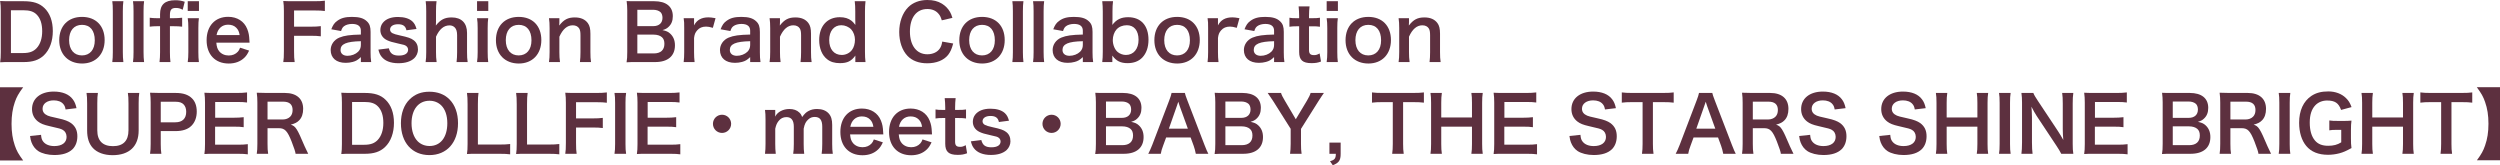 <?xml version="1.0" encoding="UTF-8"?>
<svg id="_レイヤー_2" data-name="レイヤー_2" xmlns="http://www.w3.org/2000/svg" viewBox="0 0 327.06 21.61">
  <defs>
    <style>
      .cls-1 {
        fill: #5d303f;
      }
    </style>
  </defs>
  <g id="_レイヤー_1-2" data-name="レイヤー_1">
    <g>
      <path class="cls-1" d="M.1,1.43C.1.87.08.57.02.13c.4.02.64.03,1.27.03h1.81c1.25,0,2.06.26,2.7.88.73.69,1.11,1.73,1.11,3.03s-.4,2.44-1.18,3.18c-.64.6-1.44.87-2.62.87h-1.82c-.61,0-.86,0-1.27.03.06-.41.08-.72.08-1.32V1.43ZM3.02,6.94c.82,0,1.35-.19,1.77-.64.48-.51.73-1.28.73-2.22s-.23-1.66-.69-2.14c-.41-.43-.93-.6-1.8-.6h-1.6v5.6h1.59Z"/>
      <path class="cls-1" d="M7.75,5.26c0-1.86,1.16-3.05,2.98-3.05s2.96,1.18,2.96,3.03-1.17,3.07-2.95,3.07-2.99-1.18-2.99-3.05ZM9.04,5.26c0,1.23.64,1.99,1.68,1.99s1.68-.75,1.68-1.97c0-1.29-.61-2.03-1.67-2.03s-1.69.76-1.69,2.01Z"/>
      <path class="cls-1" d="M16.14.16c-.05.39-.07.71-.07,1.31v5.35c0,.53.02.86.07,1.3h-1.45c.05-.43.07-.72.07-1.3V1.46c0-.6-.02-.92-.07-1.3h1.45Z"/>
      <path class="cls-1" d="M18.85.16c-.05.39-.07.71-.07,1.31v5.35c0,.53.02.86.07,1.3h-1.45c.05-.43.07-.72.07-1.3V1.46c0-.6-.02-.92-.07-1.3h1.45Z"/>
      <path class="cls-1" d="M20.54,3.43c-.38,0-.64.02-.95.06v-1.17c.28.04.58.06.94.06h.41v-.53c0-1.24.63-1.82,1.99-1.82.45,0,.78.05,1.24.2l-.27,1.05c-.3-.17-.55-.24-.89-.24-.58,0-.78.24-.78.93v.41h.47c.4,0,.71-.02,1.13-.06v1.17c-.35-.04-.62-.06-1.11-.06h-.49v3.39c0,.57.02.86.07,1.3h-1.43c.05-.47.07-.78.07-1.3v-3.39h-.4ZM26.03.16v1.27h-1.47V.16h1.47ZM26.02,2.38c-.05.37-.07.7-.07,1.31v3.12c0,.55.02.89.07,1.31h-1.46c.06-.45.08-.8.08-1.3v-3.14c0-.55-.02-.89-.08-1.3h1.46Z"/>
      <path class="cls-1" d="M28.3,5.58c.05.55.14.83.37,1.12.29.36.74.56,1.25.56s.91-.18,1.2-.5c.12-.14.19-.25.29-.52l1.18.38c-.23.48-.36.67-.61.92-.52.51-1.22.77-2.06.77-1.77,0-2.89-1.18-2.89-3.05s1.11-3.06,2.82-3.06c1.17,0,2.09.58,2.49,1.58.19.48.26.84.29,1.52,0,.02,0,.05.02.28h-4.35ZM31.35,4.59c-.07-.44-.19-.71-.44-.96-.27-.27-.61-.4-1.08-.4-.78,0-1.35.52-1.5,1.36h3.02Z"/>
      <path class="cls-1" d="M38.47,6.68c0,.71.02,1.06.08,1.44h-1.49c.06-.34.08-.76.08-1.42V1.43c0-.55-.02-.84-.08-1.3.41.02.66.03,1.27.03h2.8c.63,0,.95-.02,1.37-.07v1.35c-.36-.05-.73-.07-1.37-.07h-2.66v2.12h2.14c.62,0,.97-.02,1.36-.07v1.33c-.37-.05-.75-.07-1.36-.07h-2.14v2Z"/>
      <path class="cls-1" d="M47.21,7.47c-.4.38-.65.52-1.06.63-.29.08-.61.12-.93.12-1.22,0-1.96-.63-1.96-1.68,0-.7.44-1.33,1.13-1.62.65-.27,1.39-.37,2.82-.4v-.51c0-.58-.39-.88-1.15-.88-.4,0-.81.11-1.04.29-.19.14-.28.28-.4.64l-1.28-.23c.23-.58.41-.84.79-1.11.49-.36,1.05-.51,1.91-.51.96,0,1.54.17,1.97.59.34.32.47.7.47,1.38v2.69c0,.53.02.8.08,1.25h-1.35v-.65ZM47.21,5.39c-1.91.04-2.66.37-2.66,1.15,0,.47.35.76.91.76.53,0,1.05-.2,1.39-.53.24-.24.36-.53.36-.88v-.5Z"/>
      <path class="cls-1" d="M50.87,6.32c.17.68.54.95,1.32.95s1.2-.29,1.2-.76c0-.2-.1-.39-.26-.5-.19-.13-.25-.14-1.05-.32-.79-.17-1.1-.27-1.44-.43-.57-.27-.88-.75-.88-1.33,0-.35.11-.68.31-.93.41-.52,1.09-.78,2-.78.82,0,1.47.2,1.88.58.26.25.4.5.54.99l-1.32.17c-.11-.55-.45-.79-1.1-.79s-1.04.28-1.04.7c0,.19.11.36.31.47.22.11.43.17,1,.3,1.02.22,1.43.36,1.76.61.39.28.58.69.58,1.24,0,.41-.19.85-.49,1.13-.46.43-1.16.65-2.07.65-1.03,0-1.8-.31-2.23-.89-.18-.24-.27-.44-.39-.89l1.37-.17Z"/>
      <path class="cls-1" d="M57.11.16c-.05.38-.07.75-.07,1.32v1.43c0,.13,0,.18-.02.43.62-.78,1.16-1.06,2.07-1.06,1.28,0,2.01.73,2.01,2.02v2.52c0,.55.02.93.08,1.3h-1.45c.05-.45.07-.79.07-1.3v-2.22c0-.46-.1-.79-.29-.99-.18-.19-.42-.29-.69-.29-.75,0-1.33.48-1.78,1.48v2.02c0,.49.02.87.08,1.3h-1.44c.06-.43.08-.73.08-1.3V1.47c0-.6-.02-.91-.07-1.31h1.42Z"/>
      <path class="cls-1" d="M63.88.16v1.27h-1.47V.16h1.47ZM63.87,2.38c-.05.37-.07.7-.07,1.31v3.12c0,.55.02.89.07,1.31h-1.46c.06-.45.08-.8.08-1.3v-3.14c0-.55-.02-.89-.08-1.3h1.46Z"/>
      <path class="cls-1" d="M64.88,5.26c0-1.86,1.16-3.05,2.98-3.05s2.96,1.18,2.96,3.03-1.17,3.07-2.95,3.07-2.99-1.18-2.99-3.05ZM66.17,5.26c0,1.23.64,1.99,1.68,1.99s1.68-.75,1.68-1.97c0-1.29-.61-2.03-1.67-2.03s-1.69.76-1.69,2.01Z"/>
      <path class="cls-1" d="M71.82,8.12c.06-.43.08-.74.08-1.3v-3.14c0-.55-.02-.89-.08-1.3h1.36v.53c0,.15,0,.18-.02.43.61-.78,1.14-1.06,2.04-1.06.77,0,1.34.25,1.7.74.24.33.34.73.34,1.4v2.4c0,.55.02.93.08,1.3h-1.45c.05-.45.07-.79.07-1.3v-2.22c0-.42-.05-.69-.17-.88-.16-.26-.46-.41-.84-.41-.72,0-1.31.5-1.75,1.49v2.02c0,.49.02.87.08,1.3h-1.44Z"/>
      <path class="cls-1" d="M83.25,8.12c-.58,0-.87,0-1.28.03.07-.42.09-.71.09-1.35V1.37c0-.46-.03-.82-.08-1.23.42.02.58.02,1.26.02h2.36c1.55,0,2.42.7,2.42,1.95,0,.61-.18,1.06-.56,1.41-.22.21-.4.3-.79.42.51.11.74.21,1.01.46.41.38.62.88.62,1.53,0,1.4-.93,2.19-2.59,2.19h-2.46ZM85.46,3.42c.76,0,1.21-.41,1.21-1.09,0-.32-.1-.59-.26-.74-.22-.2-.56-.31-.96-.31h-2.07v2.14h2.08ZM83.38,6.99h2.15c.89,0,1.39-.44,1.39-1.25,0-.4-.1-.67-.32-.87-.25-.22-.63-.34-1.09-.34h-2.13v2.46Z"/>
      <path class="cls-1" d="M93.26,3.64c-.42-.12-.63-.16-.89-.16-.5,0-.88.16-1.16.49-.25.29-.35.52-.41,1v1.85c0,.54.02.83.07,1.3h-1.43c.05-.49.07-.78.07-1.3v-3.14c0-.61,0-.89-.07-1.3h1.36v.94c.36-.71.98-1.05,1.88-1.05.24,0,.48.03.93.11l-.35,1.26Z"/>
      <path class="cls-1" d="M98.14,7.47c-.4.38-.65.52-1.06.63-.29.08-.61.12-.93.12-1.22,0-1.96-.63-1.96-1.68,0-.7.44-1.33,1.13-1.62.65-.27,1.39-.37,2.82-.4v-.51c0-.58-.39-.88-1.15-.88-.4,0-.81.11-1.04.29-.19.14-.28.28-.4.64l-1.28-.23c.23-.58.41-.84.79-1.11.49-.36,1.05-.51,1.91-.51.96,0,1.54.17,1.97.59.34.32.47.7.47,1.38v2.69c0,.53.02.8.08,1.25h-1.35v-.65ZM98.14,5.39c-1.91.04-2.66.37-2.66,1.15,0,.47.35.76.91.76.53,0,1.05-.2,1.39-.53.24-.24.36-.53.36-.88v-.5Z"/>
      <path class="cls-1" d="M100.68,8.12c.06-.43.08-.74.08-1.3v-3.14c0-.55-.02-.89-.08-1.3h1.36v.53c0,.15,0,.18-.02.43.61-.78,1.14-1.06,2.04-1.06.77,0,1.34.25,1.7.74.24.33.34.73.34,1.4v2.4c0,.55.02.93.08,1.3h-1.45c.05-.45.07-.79.07-1.3v-2.22c0-.42-.05-.69-.17-.88-.16-.26-.46-.41-.84-.41-.72,0-1.31.5-1.75,1.49v2.02c0,.49.02.87.08,1.3h-1.44Z"/>
      <path class="cls-1" d="M111.9,7.63c0-.12,0-.23,0-.36-.52.73-1.05.99-2.02.99-.7,0-1.23-.16-1.67-.51-.67-.52-1.04-1.43-1.04-2.51,0-1.83,1.05-2.99,2.7-2.99.62,0,1.13.15,1.52.46.18.14.29.26.51.55q0-.12,0-.32c-.01-.07-.01-.26-.01-.43v-1c0-.6-.02-.93-.07-1.35h1.41c-.05.48-.07.83-.07,1.34v5.27c0,.59.02.91.07,1.35h-1.33v-.49ZM110.12,7.19c.53,0,1.04-.25,1.34-.66.25-.33.39-.82.39-1.34,0-.49-.19-1.01-.48-1.33-.31-.34-.82-.56-1.3-.56-.97,0-1.59.76-1.59,1.95s.64,1.94,1.64,1.94Z"/>
      <path class="cls-1" d="M124.7,5.69c-.19.72-.37,1.11-.67,1.5-.57.7-1.53,1.09-2.73,1.09-1.09,0-1.96-.33-2.57-.96-.7-.73-1.09-1.86-1.09-3.14s.42-2.48,1.17-3.23c.6-.61,1.5-.95,2.5-.95.78,0,1.37.15,1.92.48.45.28.81.65,1.06,1.09.12.21.19.39.31.77l-1.39.32c-.14-.44-.23-.63-.43-.86-.34-.41-.84-.62-1.46-.62-1.42,0-2.28,1.11-2.28,2.95s.88,2.97,2.28,2.97c.7,0,1.3-.27,1.62-.74.17-.25.25-.46.33-.92l1.43.25Z"/>
      <path class="cls-1" d="M125.5,5.26c0-1.86,1.16-3.05,2.98-3.05s2.96,1.18,2.96,3.03-1.17,3.07-2.95,3.07-2.99-1.18-2.99-3.05ZM126.79,5.26c0,1.23.64,1.99,1.68,1.99s1.68-.75,1.68-1.97c0-1.29-.61-2.03-1.67-2.03s-1.69.76-1.69,2.01Z"/>
      <path class="cls-1" d="M133.89.16c-.05.39-.07.71-.07,1.31v5.35c0,.53.02.86.07,1.3h-1.45c.05-.43.07-.72.07-1.3V1.46c0-.6-.02-.92-.07-1.3h1.45Z"/>
      <path class="cls-1" d="M136.6.16c-.05.39-.07.71-.07,1.31v5.35c0,.53.02.86.07,1.3h-1.45c.05-.43.07-.72.07-1.3V1.46c0-.6-.02-.92-.07-1.3h1.45Z"/>
      <path class="cls-1" d="M141.66,7.47c-.4.38-.65.52-1.06.63-.29.08-.61.12-.93.12-1.22,0-1.96-.63-1.96-1.68,0-.7.44-1.33,1.13-1.62.65-.27,1.39-.37,2.82-.4v-.51c0-.58-.39-.88-1.15-.88-.4,0-.81.11-1.04.29-.19.14-.28.28-.4.64l-1.28-.23c.23-.58.41-.84.79-1.11.49-.36,1.05-.51,1.91-.51.96,0,1.54.17,1.97.59.34.32.47.7.47,1.38v2.69c0,.53.02.8.08,1.25h-1.35v-.65ZM141.66,5.39c-1.91.04-2.66.37-2.66,1.15,0,.47.35.76.91.76.53,0,1.05-.2,1.39-.53.24-.24.36-.53.36-.88v-.5Z"/>
      <path class="cls-1" d="M144.2,8.12c.05-.44.07-.76.07-1.35V1.5c0-.51-.02-.86-.07-1.34h1.41c-.05.42-.07.75-.07,1.35v1c0,.16-.01.41-.02.75.52-.7,1.14-1.01,2.06-1.01,1.68,0,2.67,1.09,2.67,2.95,0,.98-.28,1.78-.82,2.34-.47.48-1.11.72-1.92.72-.92,0-1.49-.29-1.99-.99,0,.13,0,.24,0,.36v.49h-1.33ZM147.43,3.3c-.56,0-1.03.19-1.36.55-.3.33-.49.87-.49,1.39,0,.63.26,1.26.66,1.58.29.23.68.37,1.05.37,1.01,0,1.66-.78,1.66-1.99s-.6-1.9-1.52-1.9Z"/>
      <path class="cls-1" d="M151.02,5.26c0-1.86,1.16-3.05,2.98-3.05s2.96,1.18,2.96,3.03-1.17,3.07-2.95,3.07-2.99-1.18-2.99-3.05ZM152.31,5.26c0,1.23.64,1.99,1.68,1.99s1.68-.75,1.68-1.97c0-1.29-.61-2.03-1.67-2.03s-1.69.76-1.69,2.01Z"/>
      <path class="cls-1" d="M161.8,3.64c-.42-.12-.63-.16-.89-.16-.5,0-.88.16-1.16.49-.25.29-.35.52-.41,1v1.85c0,.54.02.83.07,1.3h-1.43c.05-.49.07-.78.07-1.3v-3.14c0-.61,0-.89-.07-1.3h1.36v.94c.36-.71.98-1.05,1.88-1.05.24,0,.48.03.93.11l-.35,1.26Z"/>
      <path class="cls-1" d="M166.68,7.47c-.4.38-.65.52-1.06.63-.29.08-.61.12-.93.12-1.22,0-1.96-.63-1.96-1.68,0-.7.44-1.33,1.13-1.62.65-.27,1.39-.37,2.82-.4v-.51c0-.58-.39-.88-1.15-.88-.4,0-.81.11-1.04.29-.19.14-.28.28-.4.64l-1.28-.23c.23-.58.41-.84.79-1.11.49-.36,1.05-.51,1.91-.51.96,0,1.54.17,1.97.59.34.32.47.7.47,1.38v2.69c0,.53.02.8.08,1.25h-1.35v-.65ZM166.68,5.39c-1.91.04-2.66.37-2.66,1.15,0,.47.35.76.91.76.53,0,1.05-.2,1.39-.53.24-.24.36-.53.36-.88v-.5Z"/>
      <path class="cls-1" d="M171.32.84c-.04.35-.07.78-.07,1.23v.31h.42c.47,0,.69-.01,1.01-.06v1.18c-.33-.05-.52-.06-.98-.06h-.45v3.1c0,.49.18.67.66.67.26,0,.42-.05.73-.22l.18,1.06c-.43.16-.73.21-1.25.21-1.15,0-1.61-.41-1.61-1.46v-3.36h-.38c-.37,0-.56.01-.89.06v-1.18c.29.05.48.06.9.06h.37v-.31c0-.43-.03-.87-.07-1.23h1.43Z"/>
      <path class="cls-1" d="M175.03.16v1.27h-1.47V.16h1.47ZM175.02,2.38c-.05.37-.07.7-.07,1.31v3.12c0,.55.02.89.07,1.31h-1.46c.06-.45.08-.8.08-1.3v-3.14c0-.55-.02-.89-.08-1.3h1.46Z"/>
      <path class="cls-1" d="M176.03,5.26c0-1.86,1.16-3.05,2.98-3.05s2.96,1.18,2.96,3.03-1.17,3.07-2.95,3.07-2.99-1.18-2.99-3.05ZM177.32,5.26c0,1.23.64,1.99,1.68,1.99s1.68-.75,1.68-1.97c0-1.29-.61-2.03-1.67-2.03s-1.69.76-1.69,2.01Z"/>
      <path class="cls-1" d="M182.97,8.12c.06-.43.08-.74.08-1.3v-3.14c0-.55-.02-.89-.08-1.3h1.36v.53c0,.15,0,.18-.02.43.61-.78,1.14-1.06,2.04-1.06.77,0,1.34.25,1.7.74.24.33.34.73.34,1.4v2.4c0,.55.02.93.08,1.3h-1.45c.05-.45.07-.79.07-1.3v-2.22c0-.42-.05-.69-.17-.88-.16-.26-.46-.41-.84-.41-.72,0-1.31.5-1.75,1.49v2.02c0,.49.02.87.08,1.3h-1.44Z"/>
      <path class="cls-1" d="M0,20.98v-9.56h3.03c-.62.84-.85,1.25-1.09,1.94-.29.84-.43,1.75-.43,2.84s.14,2,.43,2.84c.24.7.47,1.11,1.09,1.95H0Z"/>
      <path class="cls-1" d="M5.37,17.64c.04.45.1.65.28.88.29.38.81.59,1.46.59,1,0,1.6-.45,1.6-1.2,0-.41-.19-.75-.5-.92-.3-.16-.36-.17-1.74-.49-.75-.17-1.15-.33-1.51-.61-.51-.4-.77-.95-.77-1.62,0-1.39,1.12-2.29,2.84-2.29,1.14,0,2,.35,2.49,1.01.25.33.37.63.49,1.16l-1.43.17c-.06-.34-.13-.51-.3-.71-.26-.31-.7-.48-1.25-.48-.87,0-1.46.44-1.46,1.09,0,.42.22.71.68.91.22.09.3.11,1.41.36.79.17,1.27.36,1.63.61.57.42.83.97.83,1.72,0,.71-.22,1.29-.63,1.7-.53.51-1.32.76-2.39.76-.82,0-1.62-.2-2.1-.52-.4-.27-.69-.65-.88-1.14-.09-.23-.13-.42-.19-.83l1.44-.15Z"/>
      <path class="cls-1" d="M18.22,12.16c-.06.37-.08.73-.08,1.36v3.55c0,2.07-1.23,3.23-3.41,3.23-1.11,0-2.03-.34-2.58-.94-.51-.55-.75-1.3-.75-2.3v-3.53c0-.62-.02-1.01-.08-1.37h1.49c-.06.34-.08.72-.08,1.37v3.53c0,1.35.7,2.06,2.05,2.06s2.03-.71,2.03-2.07v-3.52c0-.64-.02-1-.08-1.37h1.49Z"/>
      <path class="cls-1" d="M19.63,20.12c.06-.4.08-.75.08-1.29v-5.41c0-.48-.02-.84-.08-1.29.43.02.74.03,1.27.03h2.09c.97,0,1.65.23,2.13.71.41.4.62,1,.62,1.72,0,.76-.23,1.38-.67,1.84-.49.49-1.17.72-2.13.72h-1.91v1.67c0,.54.02.92.08,1.3h-1.48ZM22.94,16c.92,0,1.42-.49,1.42-1.37,0-.4-.11-.73-.33-.96-.23-.25-.56-.36-1.09-.36h-1.91v2.69h1.91Z"/>
      <path class="cls-1" d="M32.42,20.19c-.36-.05-.68-.07-1.29-.07h-3.12c-.6,0-.87,0-1.27.03.06-.4.08-.73.08-1.32v-5.41c0-.52-.02-.82-.08-1.29.4.02.66.03,1.27.03h3.02c.5,0,.83-.02,1.29-.07v1.32c-.38-.05-.7-.07-1.29-.07h-2.88v2.06h2.43c.52,0,.86-.02,1.3-.07v1.31c-.41-.06-.68-.07-1.3-.07h-2.44v2.36h3c.56,0,.85-.02,1.28-.07v1.33Z"/>
      <path class="cls-1" d="M38.67,20.12c-.02-.24-.19-.75-.52-1.6-.54-1.38-.89-1.75-1.66-1.75h-1.49v2.04c0,.6.02.92.08,1.31h-1.49c.06-.42.08-.69.08-1.3v-5.39c0-.53-.02-.83-.08-1.3.42.02.73.03,1.28.03h2.4c1.52,0,2.39.76,2.39,2.08,0,.64-.17,1.14-.51,1.49-.28.29-.54.42-1.11.58.63.2.82.48,1.81,2.82.08.18.33.72.47.99h-1.65ZM37.01,15.63c.37,0,.72-.13.95-.36.21-.21.32-.5.32-.88,0-.72-.41-1.09-1.23-1.09h-2.05v2.33h2.01Z"/>
      <path class="cls-1" d="M44.73,13.43c0-.56-.02-.86-.08-1.3.4.02.64.03,1.27.03h1.81c1.25,0,2.06.26,2.7.88.73.69,1.11,1.73,1.11,3.03s-.4,2.44-1.18,3.18c-.64.6-1.44.87-2.62.87h-1.82c-.61,0-.86,0-1.27.03.06-.41.08-.72.08-1.32v-5.4ZM47.65,18.94c.82,0,1.35-.19,1.77-.64.48-.51.73-1.28.73-2.22s-.23-1.66-.69-2.14c-.41-.43-.93-.6-1.8-.6h-1.6v5.6h1.59Z"/>
      <path class="cls-1" d="M58.8,13c.73.73,1.12,1.82,1.12,3.12,0,2.53-1.47,4.17-3.74,4.17s-3.73-1.63-3.73-4.17c0-1.29.4-2.4,1.14-3.12.69-.68,1.52-1,2.58-1s1.95.32,2.63,1ZM58.52,16.12c0-1.01-.28-1.82-.79-2.33-.41-.4-.94-.61-1.54-.61-1.44,0-2.35,1.14-2.35,2.95,0,1,.29,1.84.81,2.36.41.4.94.61,1.55.61,1.43,0,2.32-1.14,2.32-2.98Z"/>
      <path class="cls-1" d="M66.74,20.19c-.36-.05-.71-.07-1.42-.07h-2.96c-.56,0-.91,0-1.27.03.06-.37.08-.74.08-1.32v-5.19c0-.69-.02-1.05-.08-1.48h1.51c-.06.41-.08.74-.08,1.47v5.28h2.8c.68,0,1-.02,1.42-.07v1.35Z"/>
      <path class="cls-1" d="M73.17,20.19c-.36-.05-.71-.07-1.42-.07h-2.96c-.56,0-.91,0-1.27.03.06-.37.08-.74.08-1.32v-5.19c0-.69-.02-1.05-.08-1.48h1.51c-.06.41-.08.74-.08,1.47v5.28h2.8c.68,0,1-.02,1.42-.07v1.35Z"/>
      <path class="cls-1" d="M75.36,18.68c0,.71.02,1.06.08,1.44h-1.49c.06-.34.08-.76.08-1.42v-5.27c0-.55-.02-.84-.08-1.3.41.02.66.03,1.27.03h2.8c.63,0,.95-.02,1.37-.07v1.35c-.36-.05-.73-.07-1.37-.07h-2.66v2.12h2.14c.62,0,.97-.02,1.36-.07v1.33c-.37-.05-.75-.07-1.36-.07h-2.14v2Z"/>
      <path class="cls-1" d="M81.91,12.16c-.06.38-.08.69-.08,1.29v5.38c0,.59.02.91.08,1.29h-1.52c.06-.38.08-.7.08-1.29v-5.38c0-.62-.02-.89-.08-1.29h1.52Z"/>
      <path class="cls-1" d="M89,20.19c-.36-.05-.68-.07-1.29-.07h-3.12c-.6,0-.87,0-1.27.03.06-.4.08-.73.08-1.32v-5.41c0-.52-.02-.82-.08-1.29.4.02.66.03,1.27.03h3.02c.5,0,.83-.02,1.29-.07v1.32c-.38-.05-.7-.07-1.29-.07h-2.88v2.06h2.43c.52,0,.86-.02,1.3-.07v1.31c-.41-.06-.68-.07-1.3-.07h-2.44v2.36h3c.56,0,.85-.02,1.28-.07v1.33Z"/>
      <path class="cls-1" d="M95.65,16.2c0,.66-.53,1.19-1.19,1.19s-1.19-.53-1.19-1.19.53-1.19,1.19-1.19,1.19.53,1.19,1.19Z"/>
      <path class="cls-1" d="M100.08,20.12c.05-.43.07-.76.07-1.3v-3.14c0-.63-.02-.92-.07-1.3h1.34v.51c0,.06,0,.21-.01.37.29-.61,1.03-1,1.86-1,.54,0,.98.15,1.29.45.18.16.26.29.38.6.34-.45.53-.63.84-.79.33-.18.67-.26,1.12-.26.64,0,1.16.2,1.5.57.33.36.47.81.47,1.52v2.47c0,.56.02.89.08,1.3h-1.46c.06-.41.08-.71.08-1.3v-2.24c0-.88-.31-1.28-.98-1.28-.33,0-.58.09-.82.3-.35.3-.51.62-.63,1.24v1.98c0,.55.02.89.07,1.3h-1.44c.06-.42.08-.73.08-1.3v-2.24c0-.84-.32-1.26-.97-1.26-.42,0-.76.17-1.03.52-.22.29-.32.52-.43,1v1.98c0,.54.02.84.07,1.3h-1.41Z"/>
      <path class="cls-1" d="M111.21,17.58c.05.55.14.83.37,1.12.29.36.74.56,1.25.56s.91-.18,1.2-.5c.12-.14.19-.25.29-.52l1.18.38c-.23.48-.36.67-.61.92-.52.51-1.22.77-2.06.77-1.77,0-2.89-1.18-2.89-3.05s1.11-3.06,2.82-3.06c1.17,0,2.09.58,2.49,1.58.19.48.26.84.29,1.52,0,.02,0,.05.02.28h-4.35ZM114.26,16.59c-.07-.44-.19-.71-.44-.96-.27-.27-.61-.4-1.08-.4-.78,0-1.35.52-1.5,1.36h3.02Z"/>
      <path class="cls-1" d="M117.58,17.58c.05.55.14.83.37,1.12.29.36.74.56,1.25.56s.91-.18,1.2-.5c.12-.14.19-.25.29-.52l1.18.38c-.23.48-.36.67-.61.92-.52.51-1.22.77-2.06.77-1.77,0-2.89-1.18-2.89-3.05s1.11-3.06,2.82-3.06c1.17,0,2.09.58,2.49,1.58.19.48.26.84.29,1.52,0,.02,0,.05.02.28h-4.35ZM120.63,16.59c-.07-.44-.19-.71-.44-.96-.27-.27-.61-.4-1.08-.4-.78,0-1.35.52-1.5,1.36h3.02Z"/>
      <path class="cls-1" d="M125.02,12.84c-.04.35-.07.78-.07,1.23v.31h.42c.47,0,.69-.01,1.01-.06v1.18c-.33-.05-.52-.06-.98-.06h-.45v3.1c0,.49.18.67.66.67.26,0,.42-.05.73-.22l.18,1.06c-.43.16-.73.21-1.25.21-1.15,0-1.61-.41-1.61-1.46v-3.36h-.38c-.37,0-.56.01-.89.06v-1.18c.29.05.48.06.9.06h.37v-.31c0-.43-.03-.87-.07-1.23h1.43Z"/>
      <path class="cls-1" d="M128.38,18.32c.17.68.54.95,1.32.95s1.2-.29,1.2-.76c0-.2-.1-.39-.26-.5-.19-.13-.25-.14-1.05-.32-.79-.17-1.1-.27-1.44-.43-.57-.27-.88-.75-.88-1.33,0-.35.11-.68.31-.93.41-.52,1.09-.78,2-.78.82,0,1.47.2,1.88.58.26.25.4.5.54.99l-1.32.17c-.11-.55-.45-.79-1.1-.79s-1.04.28-1.04.7c0,.19.11.36.31.47.22.11.43.17,1,.3,1.02.22,1.43.36,1.76.61.39.28.58.69.58,1.24,0,.41-.19.85-.49,1.13-.46.43-1.16.65-2.07.65-1.03,0-1.8-.31-2.23-.89-.18-.24-.27-.44-.39-.89l1.37-.17Z"/>
      <path class="cls-1" d="M138.76,16.2c0,.66-.53,1.19-1.19,1.19s-1.19-.53-1.19-1.19.53-1.19,1.19-1.19,1.19.53,1.19,1.19Z"/>
      <path class="cls-1" d="M144.56,20.12c-.58,0-.87,0-1.28.03.07-.42.09-.71.09-1.35v-5.43c0-.46-.03-.82-.08-1.23.42.02.58.02,1.26.02h2.36c1.55,0,2.42.7,2.42,1.95,0,.61-.18,1.06-.56,1.41-.22.21-.4.3-.79.42.51.11.74.21,1.01.46.41.38.62.88.62,1.53,0,1.4-.93,2.19-2.59,2.19h-2.46ZM146.77,15.42c.76,0,1.21-.41,1.21-1.09,0-.32-.1-.59-.26-.74-.22-.2-.56-.31-.96-.31h-2.07v2.14h2.08ZM144.69,18.99h2.15c.89,0,1.39-.44,1.39-1.25,0-.4-.1-.67-.32-.87-.25-.22-.63-.34-1.09-.34h-2.13v2.46Z"/>
      <path class="cls-1" d="M156.44,20.12c-.06-.33-.17-.76-.28-1.05l-.4-1.09h-3.2l-.4,1.09c-.18.48-.22.63-.3,1.05h-1.64c.15-.27.35-.72.53-1.18l2.2-5.77c.19-.5.27-.75.32-1.01h1.74c.05.24.11.4.34,1.01l2.22,5.77c.25.64.37.92.51,1.18h-1.64ZM154.33,13.87c-.04-.11-.07-.23-.18-.56q-.16.47-.19.56l-1.04,2.96h2.48l-1.07-2.96Z"/>
      <path class="cls-1" d="M160.18,20.12c-.58,0-.87,0-1.28.03.07-.42.09-.71.09-1.35v-5.43c0-.46-.03-.82-.08-1.23.42.02.58.02,1.26.02h2.36c1.55,0,2.42.7,2.42,1.95,0,.61-.18,1.06-.56,1.41-.22.21-.4.3-.79.42.51.11.74.21,1.01.46.41.38.62.88.62,1.53,0,1.4-.93,2.19-2.59,2.19h-2.46ZM162.39,15.42c.76,0,1.21-.41,1.21-1.09,0-.32-.1-.59-.26-.74-.22-.2-.56-.31-.96-.31h-2.07v2.14h2.08ZM160.31,18.99h2.15c.89,0,1.39-.44,1.39-1.25,0-.4-.1-.67-.32-.87-.25-.22-.63-.34-1.09-.34h-2.13v2.46Z"/>
      <path class="cls-1" d="M168.77,20.12c.05-.38.08-.78.08-1.29v-1.98l-2.31-3.66c-.15-.24-.38-.57-.7-1.03h1.75c.08.27.21.54.48.98l1.45,2.46,1.47-2.45c.25-.43.4-.73.47-.99h1.74c-.14.2-.52.75-.69,1.03l-2.31,3.67v1.97c0,.5.02.91.08,1.29h-1.51Z"/>
      <path class="cls-1" d="M175.39,20.12c0,.86-.22,1.18-1.03,1.5l-.36-.53c.61-.17.75-.35.76-.97h-.84v-1.46h1.47v1.46Z"/>
      <path class="cls-1" d="M183.56,18.82c0,.54.02.89.08,1.3h-1.51c.06-.42.08-.76.08-1.3v-5.46h-1.35c-.59,0-1.02.02-1.37.07v-1.34c.36.05.79.07,1.36.07h3.96c.72,0,1.09-.02,1.47-.07v1.34c-.37-.05-.75-.07-1.47-.07h-1.25v5.46Z"/>
      <path class="cls-1" d="M193.98,12.16c-.06.41-.08.71-.08,1.28v5.39c0,.58.02.87.08,1.29h-1.49c.06-.39.08-.7.08-1.29v-2.26h-4.02v2.26c0,.58.02.88.08,1.29h-1.49c.06-.38.08-.7.08-1.29v-5.38c0-.59-.02-.9-.08-1.29h1.49c-.06.42-.08.75-.08,1.28v1.93h4.02v-1.92c0-.57-.02-.93-.08-1.29h1.49Z"/>
      <path class="cls-1" d="M201.08,20.19c-.36-.05-.68-.07-1.29-.07h-3.12c-.6,0-.87,0-1.27.03.06-.4.08-.73.08-1.32v-5.41c0-.52-.02-.82-.08-1.29.4.02.66.03,1.27.03h3.02c.5,0,.83-.02,1.29-.07v1.32c-.38-.05-.7-.07-1.29-.07h-2.88v2.06h2.43c.52,0,.86-.02,1.3-.07v1.31c-.41-.06-.68-.07-1.3-.07h-2.44v2.36h3c.56,0,.85-.02,1.28-.07v1.33Z"/>
      <path class="cls-1" d="M206.76,17.64c.04.45.1.65.28.88.29.38.81.59,1.46.59,1,0,1.6-.45,1.6-1.2,0-.41-.19-.75-.5-.92-.3-.16-.36-.17-1.74-.49-.75-.17-1.15-.33-1.51-.61-.51-.4-.77-.95-.77-1.62,0-1.39,1.12-2.29,2.84-2.29,1.14,0,2,.35,2.49,1.01.25.33.37.63.49,1.16l-1.43.17c-.06-.34-.13-.51-.3-.71-.26-.31-.7-.48-1.25-.48-.87,0-1.46.44-1.46,1.09,0,.42.22.71.68.91.22.09.3.11,1.41.36.79.17,1.27.36,1.63.61.57.42.83.97.83,1.72,0,.71-.22,1.29-.63,1.7-.53.51-1.32.76-2.39.76-.82,0-1.62-.2-2.1-.52-.4-.27-.69-.65-.88-1.14-.09-.23-.13-.42-.19-.83l1.44-.15Z"/>
      <path class="cls-1" d="M216.24,18.82c0,.54.02.89.08,1.3h-1.51c.06-.42.08-.76.08-1.3v-5.46h-1.35c-.59,0-1.02.02-1.37.07v-1.34c.36.05.79.07,1.36.07h3.96c.72,0,1.09-.02,1.47-.07v1.34c-.37-.05-.75-.07-1.47-.07h-1.25v5.46Z"/>
      <path class="cls-1" d="M225.44,20.12c-.06-.33-.17-.76-.28-1.05l-.4-1.09h-3.2l-.4,1.09c-.18.48-.22.63-.3,1.05h-1.64c.15-.27.35-.72.53-1.18l2.2-5.77c.19-.5.27-.75.32-1.01h1.74c.05.24.11.4.34,1.01l2.22,5.77c.25.64.37.92.51,1.18h-1.64ZM223.33,13.87c-.04-.11-.07-.23-.18-.56q-.16.47-.19.56l-1.04,2.96h2.48l-1.07-2.96Z"/>
      <path class="cls-1" d="M232.98,20.12c-.02-.24-.19-.75-.52-1.6-.54-1.38-.89-1.75-1.66-1.75h-1.49v2.04c0,.6.02.92.08,1.31h-1.49c.06-.42.08-.69.08-1.3v-5.39c0-.53-.02-.83-.08-1.3.42.02.73.03,1.28.03h2.4c1.52,0,2.39.76,2.39,2.08,0,.64-.17,1.14-.51,1.49-.28.29-.54.42-1.11.58.63.2.82.48,1.81,2.82.08.18.33.72.47.99h-1.65ZM231.32,15.63c.37,0,.72-.13.95-.36.21-.21.32-.5.32-.88,0-.72-.41-1.09-1.23-1.09h-2.05v2.33h2.01Z"/>
      <path class="cls-1" d="M236.81,17.64c.04.45.1.65.28.88.29.38.81.59,1.46.59,1,0,1.6-.45,1.6-1.2,0-.41-.19-.75-.5-.92-.3-.16-.36-.17-1.74-.49-.75-.17-1.15-.33-1.51-.61-.51-.4-.77-.95-.77-1.62,0-1.39,1.12-2.29,2.84-2.29,1.14,0,2,.35,2.49,1.01.25.33.37.63.49,1.16l-1.43.17c-.06-.34-.13-.51-.3-.71-.26-.31-.7-.48-1.25-.48-.87,0-1.46.44-1.46,1.09,0,.42.22.71.68.91.22.09.3.11,1.41.36.79.17,1.27.36,1.63.61.57.42.83.97.83,1.72,0,.71-.22,1.29-.63,1.7-.53.51-1.32.76-2.39.76-.82,0-1.62-.2-2.1-.52-.4-.27-.69-.65-.88-1.14-.09-.23-.13-.42-.19-.83l1.44-.15Z"/>
      <path class="cls-1" d="M247.29,17.64c.04.45.1.65.28.88.29.38.81.59,1.46.59,1,0,1.6-.45,1.6-1.2,0-.41-.19-.75-.5-.92-.3-.16-.36-.17-1.74-.49-.75-.17-1.15-.33-1.51-.61-.51-.4-.77-.95-.77-1.62,0-1.39,1.12-2.29,2.84-2.29,1.14,0,2,.35,2.49,1.01.25.33.37.63.49,1.16l-1.43.17c-.06-.34-.13-.51-.3-.71-.26-.31-.7-.48-1.25-.48-.87,0-1.46.44-1.46,1.09,0,.42.22.71.68.91.22.09.3.11,1.41.36.79.17,1.27.36,1.63.61.57.42.83.97.83,1.72,0,.71-.22,1.29-.63,1.7-.53.51-1.32.76-2.39.76-.82,0-1.62-.2-2.1-.52-.4-.27-.69-.65-.88-1.14-.09-.23-.13-.42-.19-.83l1.44-.15Z"/>
      <path class="cls-1" d="M260.1,12.16c-.06.41-.08.71-.08,1.28v5.39c0,.58.02.87.08,1.29h-1.49c.06-.39.08-.7.08-1.29v-2.26h-4.02v2.26c0,.58.02.88.08,1.29h-1.49c.06-.38.08-.7.08-1.29v-5.38c0-.59-.02-.9-.08-1.29h1.49c-.06.42-.08.75-.08,1.28v1.93h4.02v-1.92c0-.57-.02-.93-.08-1.29h1.49Z"/>
      <path class="cls-1" d="M263.04,12.16c-.06.38-.08.69-.08,1.29v5.38c0,.59.02.91.08,1.29h-1.52c.06-.38.08-.7.08-1.29v-5.38c0-.62-.02-.89-.08-1.29h1.52Z"/>
      <path class="cls-1" d="M269.66,20.12c-.17-.34-.35-.63-.64-1.07l-2.58-3.89c-.19-.3-.44-.73-.68-1.2q.01.14.04.51c.01.19.03.64.03.87v3.28c0,.67.03,1.14.08,1.5h-1.46c.05-.33.08-.83.08-1.51v-5.16c0-.52-.02-.88-.08-1.29h1.56c.09.25.27.55.61,1.06l2.53,3.81c.24.36.56.88.78,1.28-.04-.39-.07-.99-.07-1.41v-3.36c0-.59-.02-1-.08-1.38h1.46c-.06.4-.08.77-.08,1.38v5.29c0,.56.02.94.08,1.29h-1.58Z"/>
      <path class="cls-1" d="M278.34,20.19c-.36-.05-.68-.07-1.29-.07h-3.12c-.6,0-.87,0-1.27.03.06-.4.08-.73.08-1.32v-5.41c0-.52-.02-.82-.08-1.29.4.02.66.03,1.27.03h3.02c.5,0,.83-.02,1.29-.07v1.32c-.38-.05-.7-.07-1.29-.07h-2.88v2.06h2.43c.52,0,.86-.02,1.3-.07v1.31c-.41-.06-.68-.07-1.3-.07h-2.44v2.36h3c.56,0,.85-.02,1.28-.07v1.33Z"/>
      <path class="cls-1" d="M284.12,20.12c-.58,0-.87,0-1.28.03.07-.42.09-.71.09-1.35v-5.43c0-.46-.03-.82-.08-1.23.42.02.58.02,1.26.02h2.36c1.55,0,2.42.7,2.42,1.95,0,.61-.18,1.06-.56,1.41-.22.21-.4.3-.79.42.51.11.74.21,1.01.46.41.38.62.88.62,1.53,0,1.4-.93,2.19-2.59,2.19h-2.46ZM286.33,15.42c.76,0,1.21-.41,1.21-1.09,0-.32-.1-.59-.26-.74-.22-.2-.56-.31-.96-.31h-2.07v2.14h2.08ZM284.25,18.99h2.15c.89,0,1.39-.44,1.39-1.25,0-.4-.1-.67-.32-.87-.25-.22-.63-.34-1.09-.34h-2.13v2.46Z"/>
      <path class="cls-1" d="M295.46,20.12c-.02-.24-.19-.75-.52-1.6-.54-1.38-.89-1.75-1.66-1.75h-1.49v2.04c0,.6.02.92.08,1.31h-1.49c.06-.42.08-.69.08-1.3v-5.39c0-.53-.02-.83-.08-1.3.42.02.73.03,1.28.03h2.4c1.52,0,2.39.76,2.39,2.08,0,.64-.17,1.14-.51,1.49-.28.29-.54.42-1.11.58.63.2.82.48,1.81,2.82.08.18.33.72.47.99h-1.65ZM293.8,15.63c.37,0,.72-.13.95-.36.21-.21.32-.5.32-.88,0-.72-.41-1.09-1.23-1.09h-2.05v2.33h2.01Z"/>
      <path class="cls-1" d="M299.63,12.16c-.06.38-.08.69-.08,1.29v5.38c0,.59.02.91.08,1.29h-1.52c.06-.38.08-.7.08-1.29v-5.38c0-.62-.02-.89-.08-1.29h1.52Z"/>
      <path class="cls-1" d="M307.56,18.07c0,.59.01.86.07,1.3-.71.39-1.07.55-1.6.69-.45.12-.98.19-1.47.19-1.25,0-2.21-.39-2.84-1.15-.61-.72-.94-1.8-.94-3.04,0-1.59.56-2.81,1.6-3.51.62-.41,1.3-.59,2.22-.59s1.74.31,2.3.86c.35.34.53.63.74,1.19l-1.37.37c-.33-.91-.81-1.23-1.84-1.23-.59,0-1.14.22-1.52.61-.5.52-.74,1.26-.74,2.28s.23,1.81.68,2.34c.41.48.95.69,1.74.69.68,0,1.19-.13,1.7-.45v-1.63h-.54c-.51,0-.72,0-1.02.06v-1.29c.36.05.58.06,1.2.06h.52c.46,0,.75,0,1.18-.04-.05.37-.07.68-.07,1.24v1.05Z"/>
      <path class="cls-1" d="M315.78,12.16c-.06.41-.08.71-.08,1.28v5.39c0,.58.02.87.08,1.29h-1.49c.06-.39.08-.7.08-1.29v-2.26h-4.02v2.26c0,.58.02.88.08,1.29h-1.49c.06-.38.08-.7.08-1.29v-5.38c0-.59-.02-.9-.08-1.29h1.49c-.06.42-.08.75-.08,1.28v1.93h4.02v-1.92c0-.57-.02-.93-.08-1.29h1.49Z"/>
      <path class="cls-1" d="M320.71,18.82c0,.54.02.89.08,1.3h-1.51c.06-.42.08-.76.08-1.3v-5.46h-1.35c-.59,0-1.02.02-1.37.07v-1.34c.36.05.79.07,1.36.07h3.96c.72,0,1.09-.02,1.47-.07v1.34c-.37-.05-.75-.07-1.47-.07h-1.25v5.46Z"/>
      <path class="cls-1" d="M324.03,20.98c.61-.84.84-1.25,1.08-1.95.3-.85.44-1.74.44-2.84s-.14-1.99-.44-2.84c-.24-.7-.47-1.1-1.08-1.94h3.03v9.56h-3.03Z"/>
    </g>
  </g>
</svg>